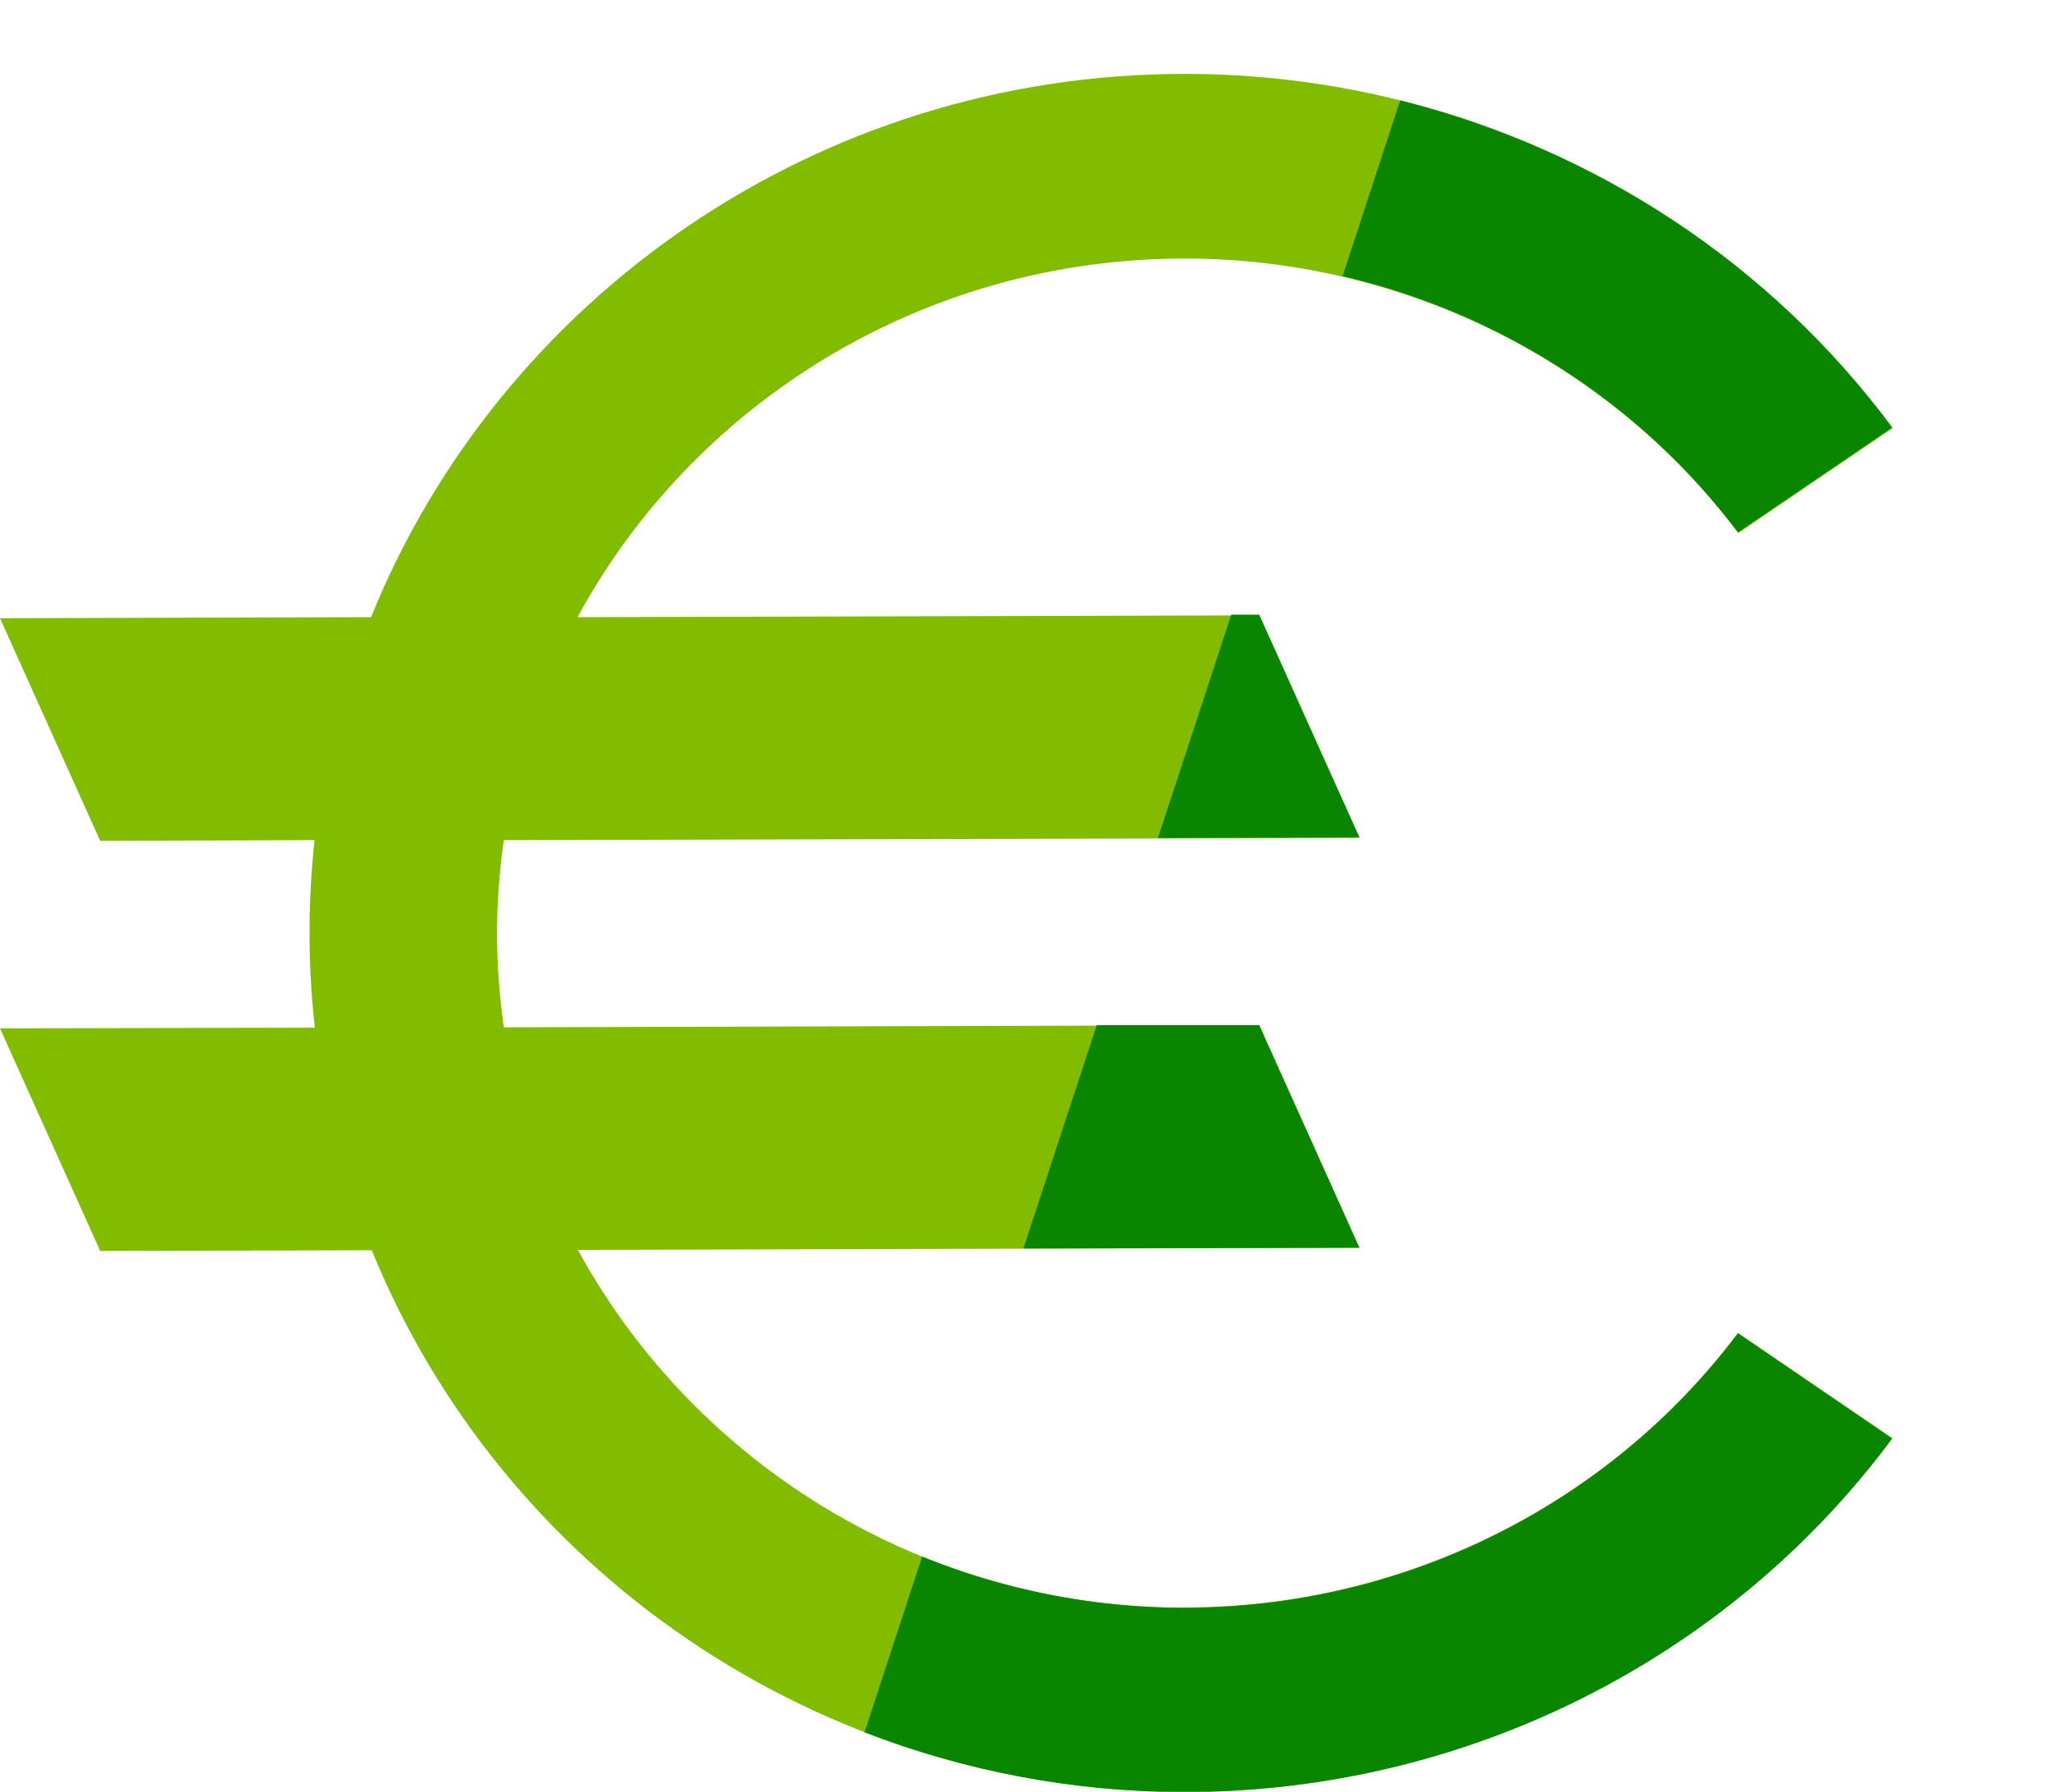 <?xml version="1.0" encoding="UTF-8"?> <svg xmlns="http://www.w3.org/2000/svg" width="111" height="97" viewBox="0 0 111 97" fill="none"><g clip-path="url(#clip0_73_3770)"><path d="M64.151 87.041C49.929 87.041 37.568 79.175 31.291 67.666L73.606 67.55L68.181 55.499L27.28 55.615C27.047 53.949 26.912 52.244 26.912 50.519C26.912 48.795 27.047 47.129 27.28 45.482L73.606 45.366L68.181 33.314L31.271 33.411C37.529 21.883 49.91 13.998 64.151 13.998C75.969 13.998 87.091 19.539 94.124 28.858L102.474 23.181C93.543 11.13 79.302 4 64.151 4C44.175 4 27.047 16.206 20.092 33.411L0 33.469L5.425 45.521L17.031 45.482C16.856 47.129 16.759 48.795 16.759 50.5C16.759 52.205 16.856 53.949 17.05 55.634L0 55.673L5.425 67.724L20.131 67.686C27.106 84.832 44.194 97 64.151 97C79.302 97 93.543 89.87 102.455 77.858L94.104 72.161C87.091 81.481 75.969 87.022 64.131 87.022" fill="#82BC00"></path><path d="M72.676 14.947C81.181 16.923 88.815 21.786 94.105 28.82L102.455 23.143C95.887 14.288 86.413 8.088 75.814 5.434L72.695 14.947H72.676Z" fill="#098500"></path><path d="M64.151 87.041C59.114 87.041 54.328 86.053 49.93 84.271L46.81 93.784C52.177 95.857 58.029 97.019 64.151 97.019C79.302 97.019 93.543 89.889 102.456 77.877L94.105 72.181C87.091 81.5 75.97 87.041 64.132 87.041" fill="#098500"></path><path d="M73.605 67.55L68.18 55.499H59.384L55.412 67.589L73.605 67.55Z" fill="#098500"></path><path d="M68.18 33.276H66.669L62.697 45.366L73.605 45.327L68.18 33.276Z" fill="#098500"></path></g><defs><clipPath id="clip0_73_3770"><rect width="102.455" height="93" fill="white" transform="translate(0 4)"></rect></clipPath></defs></svg> 